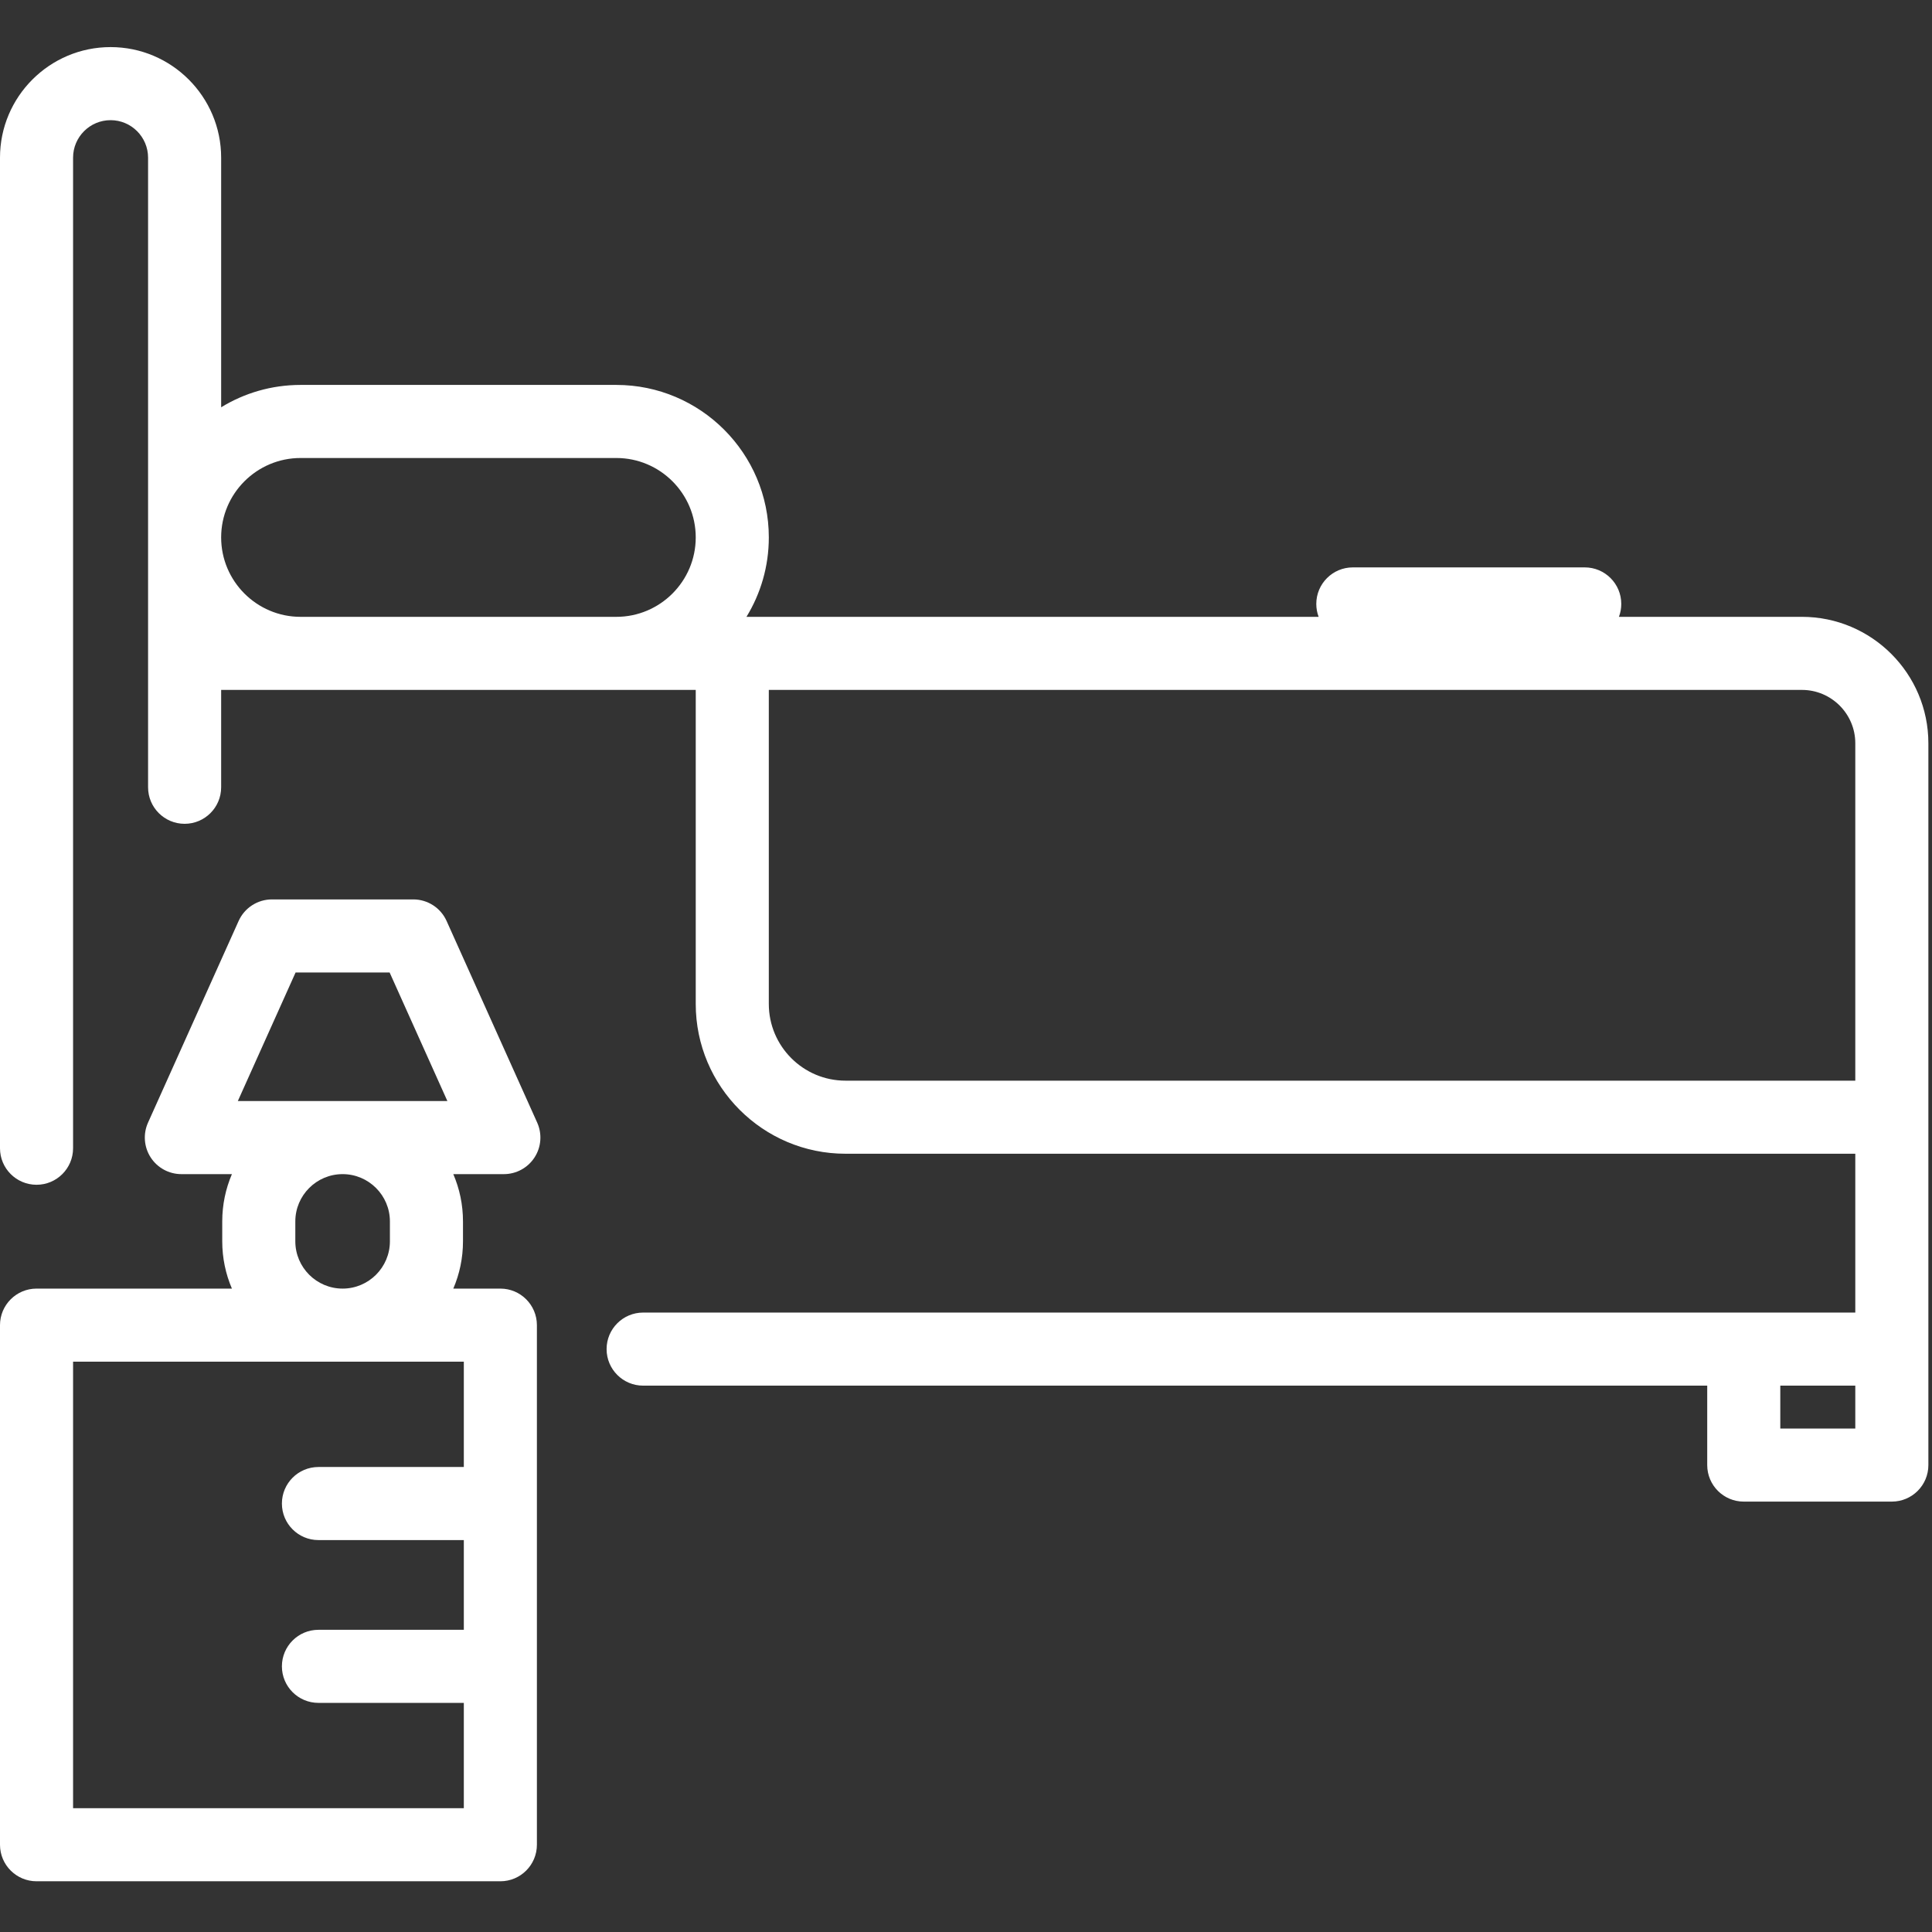 <?xml version="1.0" encoding="UTF-8" standalone="no"?><!DOCTYPE svg PUBLIC "-//W3C//DTD SVG 1.1//EN" "http://www.w3.org/Graphics/SVG/1.1/DTD/svg11.dtd"><svg width="100%" height="100%" viewBox="0 0 423 423" version="1.1" xmlns="http://www.w3.org/2000/svg" xmlns:xlink="http://www.w3.org/1999/xlink" xml:space="preserve" xmlns:serif="http://www.serif.com/" style="fill-rule:evenodd;clip-rule:evenodd;stroke-linejoin:round;stroke-miterlimit:2;"><rect x="0" y="0" width="423" height="423" fill="#333333" stroke="none"/><path id="XMLID_270_" d="M117.035,253.415c1.475,-2.278 1.692,-5.149 0.58,-7.625l-19.836,-44.147c-1.29,-2.873 -4.147,-4.721 -7.297,-4.721l-30.94,0c-3.149,0 -6.007,1.848 -7.298,4.722l-19.834,44.147c-1.111,2.475 -0.893,5.346 0.581,7.624c1.475,2.279 4.003,3.654 6.717,3.654l11.069,0c-1.363,3.18 -2.119,6.681 -2.119,10.354l0,4.355c0,3.674 0.756,7.174 2.119,10.354l-42.777,0c-4.418,0 -8,3.582 -8,8l0,113.762c0,4.418 3.582,8 8,8l101.552,0c4.418,0 8,-3.582 8,-8l0,-113.761c0,-4.418 -3.582,-8 -8,-8l-10.304,-0c1.364,-3.18 2.12,-6.681 2.12,-10.354l0,-4.355c0,-3.674 -0.756,-7.174 -2.12,-10.354l11.07,-0c2.714,-0.001 5.243,-1.377 6.717,-3.655Zm-52.317,-40.494l20.589,-0l12.646,28.147l-45.88,-0l12.645,-28.147Zm20.65,54.502l-0,4.355c-0,5.709 -4.646,10.354 -10.355,10.354c-5.709,-0 -10.354,-4.645 -10.354,-10.354l-0,-4.355c-0,-5.709 4.645,-10.354 10.354,-10.354c5.709,-0 10.355,4.645 10.355,10.354Zm16.184,30.71l-0,23.059l-31.83,-0c-4.418,-0 -8,3.582 -8,8c-0,4.418 3.582,8 8,8l31.83,-0l-0,19.645l-31.83,-0c-4.418,-0 -8,3.582 -8,8c-0,4.418 3.582,8 8,8l31.83,-0l-0,23.058l-85.552,-0l-0,-97.762l85.552,-0Zm292.974,-163.079l-40.07,-0c0.332,-0.879 0.514,-1.832 0.514,-2.827c0,-4.418 -3.582,-8 -8,-8l-50.775,-0c-4.418,-0 -8,3.582 -8,8c0,0.995 0.182,1.948 0.514,2.827l-125.275,-0c3.104,-5.068 4.895,-11.023 4.895,-17.389c-0,-18.41 -14.978,-33.387 -33.387,-33.387l-69.133,-0c-6.365,-0 -12.32,1.791 -17.388,4.895l-0,-54.65c-0,-13.35 -10.861,-24.21 -24.211,-24.21c-13.35,-0 -24.21,10.86 -24.21,24.209l-0,216.878c-0,4.418 3.582,8 8,8c4.418,-0 8,-3.582 8,-8l-0,-216.878c-0,-4.527 3.684,-8.21 8.212,-8.21c4.526,-0 8.209,3.683 8.209,8.21l-0,137.848c-0,4.418 3.582,8 8,8c4.418,-0 8,-3.582 8,-8l-0,-21.316l103.907,-0l-0,68.76c-0,18.082 14.71,32.792 32.792,32.792l221.087,0l-0,34.776l-265.396,0c-4.418,0 -8,3.582 -8,8c-0,4.418 3.582,8 8,8l232.976,0l-0,17.387c-0,4.418 3.582,8 8,8l32.421,0c4.418,0 8,-3.582 8,-8l-0,-158.034c-0.001,-15.263 -12.419,-27.681 -27.682,-27.681Zm-259.585,0l-69.132,0c-9.588,0 -17.388,-7.8 -17.388,-17.389c-0,-9.587 7.8,-17.387 17.388,-17.387l69.133,0c9.587,0 17.387,7.8 17.387,17.389c-0.001,9.587 -7.801,17.387 -17.388,17.387Zm271.266,177.715l-16.421,0l-0,-9.387l16.421,0l-0,9.387Zm-0,-76.163l-221.087,0c-9.259,0 -16.792,-7.533 -16.792,-16.792l-0,-68.76l226.198,0c6.44,0 11.681,5.24 11.681,11.681l-0,73.871Z" style="fill:#fff;fill-rule:nonzero;"/></svg>
